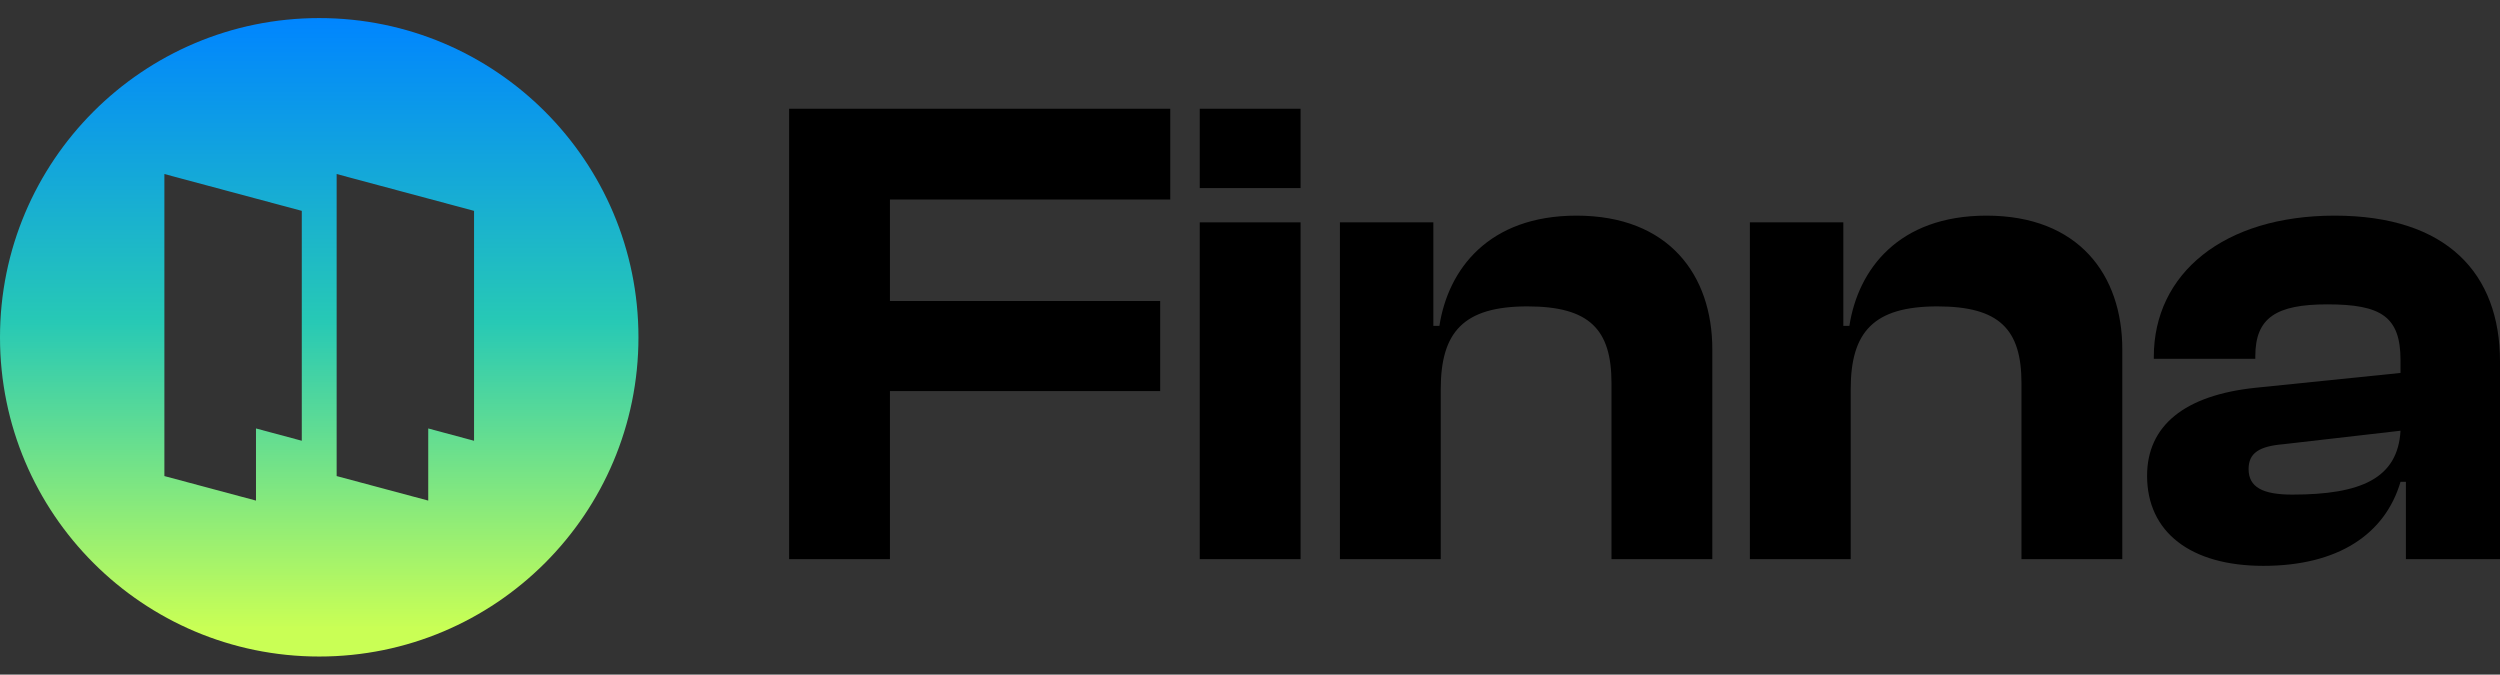 <svg width="126" name="Logo icon" height="34" fill="none" xmlns="http://www.w3.org/2000/svg"><rect width="100%" height="100%" fill="#333333" stroke="none"/><path fill-rule="evenodd" clip-rule="evenodd" d="M16.089 33.089C24.974 33.089 32.178 25.886 32.178 17C32.178 8.114 24.974 0.911 16.089 0.911C7.203 0.911 0 8.114 0 17C0 25.886 7.203 33.089 16.089 33.089ZM12.902 25.23L8.285 23.994V8.771L15.21 10.627V22.214L12.902 21.594V25.23ZM21.583 25.23L16.967 23.994V8.771L23.892 10.627V22.215L21.583 21.594V25.23Z" fill="url(#paint0_linear_4414_31368)"></path><path d="M44.853 28.18V19.71H58.473V15.171H44.853V10.055H58.981V5.481H39.772V28.18H44.853Z" fill="black"></path><path d="M65.549 9.479V5.481H60.467V9.479H65.549ZM65.549 28.18V11.207H60.467V28.18H65.549Z" fill="black"></path><path d="M72.614 28.18V19.609C72.614 16.729 73.766 15.442 76.984 15.442C80.101 15.442 81.219 16.593 81.219 19.304V28.18H86.301V17.61C86.301 13.849 84.099 10.868 79.457 10.868C75.019 10.868 72.986 13.578 72.546 16.424H72.241V11.207H67.532V28.18H72.614Z" fill="black"></path><path d="M93.276 28.18V19.609C93.276 16.729 94.428 15.442 97.647 15.442C100.764 15.442 101.882 16.593 101.882 19.304V28.18H106.964V17.61C106.964 13.849 104.761 10.868 100.12 10.868C95.682 10.868 93.649 13.578 93.209 16.424H92.904V11.207H88.194V28.18H93.276Z" fill="black"></path><path d="M114.074 28.519C117.835 28.519 120.207 26.927 120.986 24.284H121.257V28.18H126V18.22C126 13.781 123.324 10.868 117.666 10.868C112.076 10.868 108.552 13.781 108.552 17.983V18.084H113.668V17.949C113.668 16.017 114.718 15.34 117.293 15.34C120.003 15.34 120.986 15.95 120.986 18.152V18.796L113.702 19.541C110.077 19.914 108.213 21.472 108.213 23.979C108.213 26.825 110.415 28.519 114.074 28.519ZM113.329 23.64C113.329 22.827 113.871 22.489 115.091 22.387L120.986 21.709C120.85 24.115 118.987 24.928 115.531 24.928C114.041 24.928 113.329 24.555 113.329 23.64Z" fill="black"></path><defs>
<linearGradient id="paint0_linear_4414_31368" x1="16.089" y1="0.911" x2="16.089" y2="33.089" gradientUnits="userSpaceOnUse"><stop stop-color="#0085FF"></stop><stop offset="0.476" stop-color="#27C9B5"></stop><stop offset="0.956" stop-color="#C9FF55"></stop></linearGradient></defs></svg>